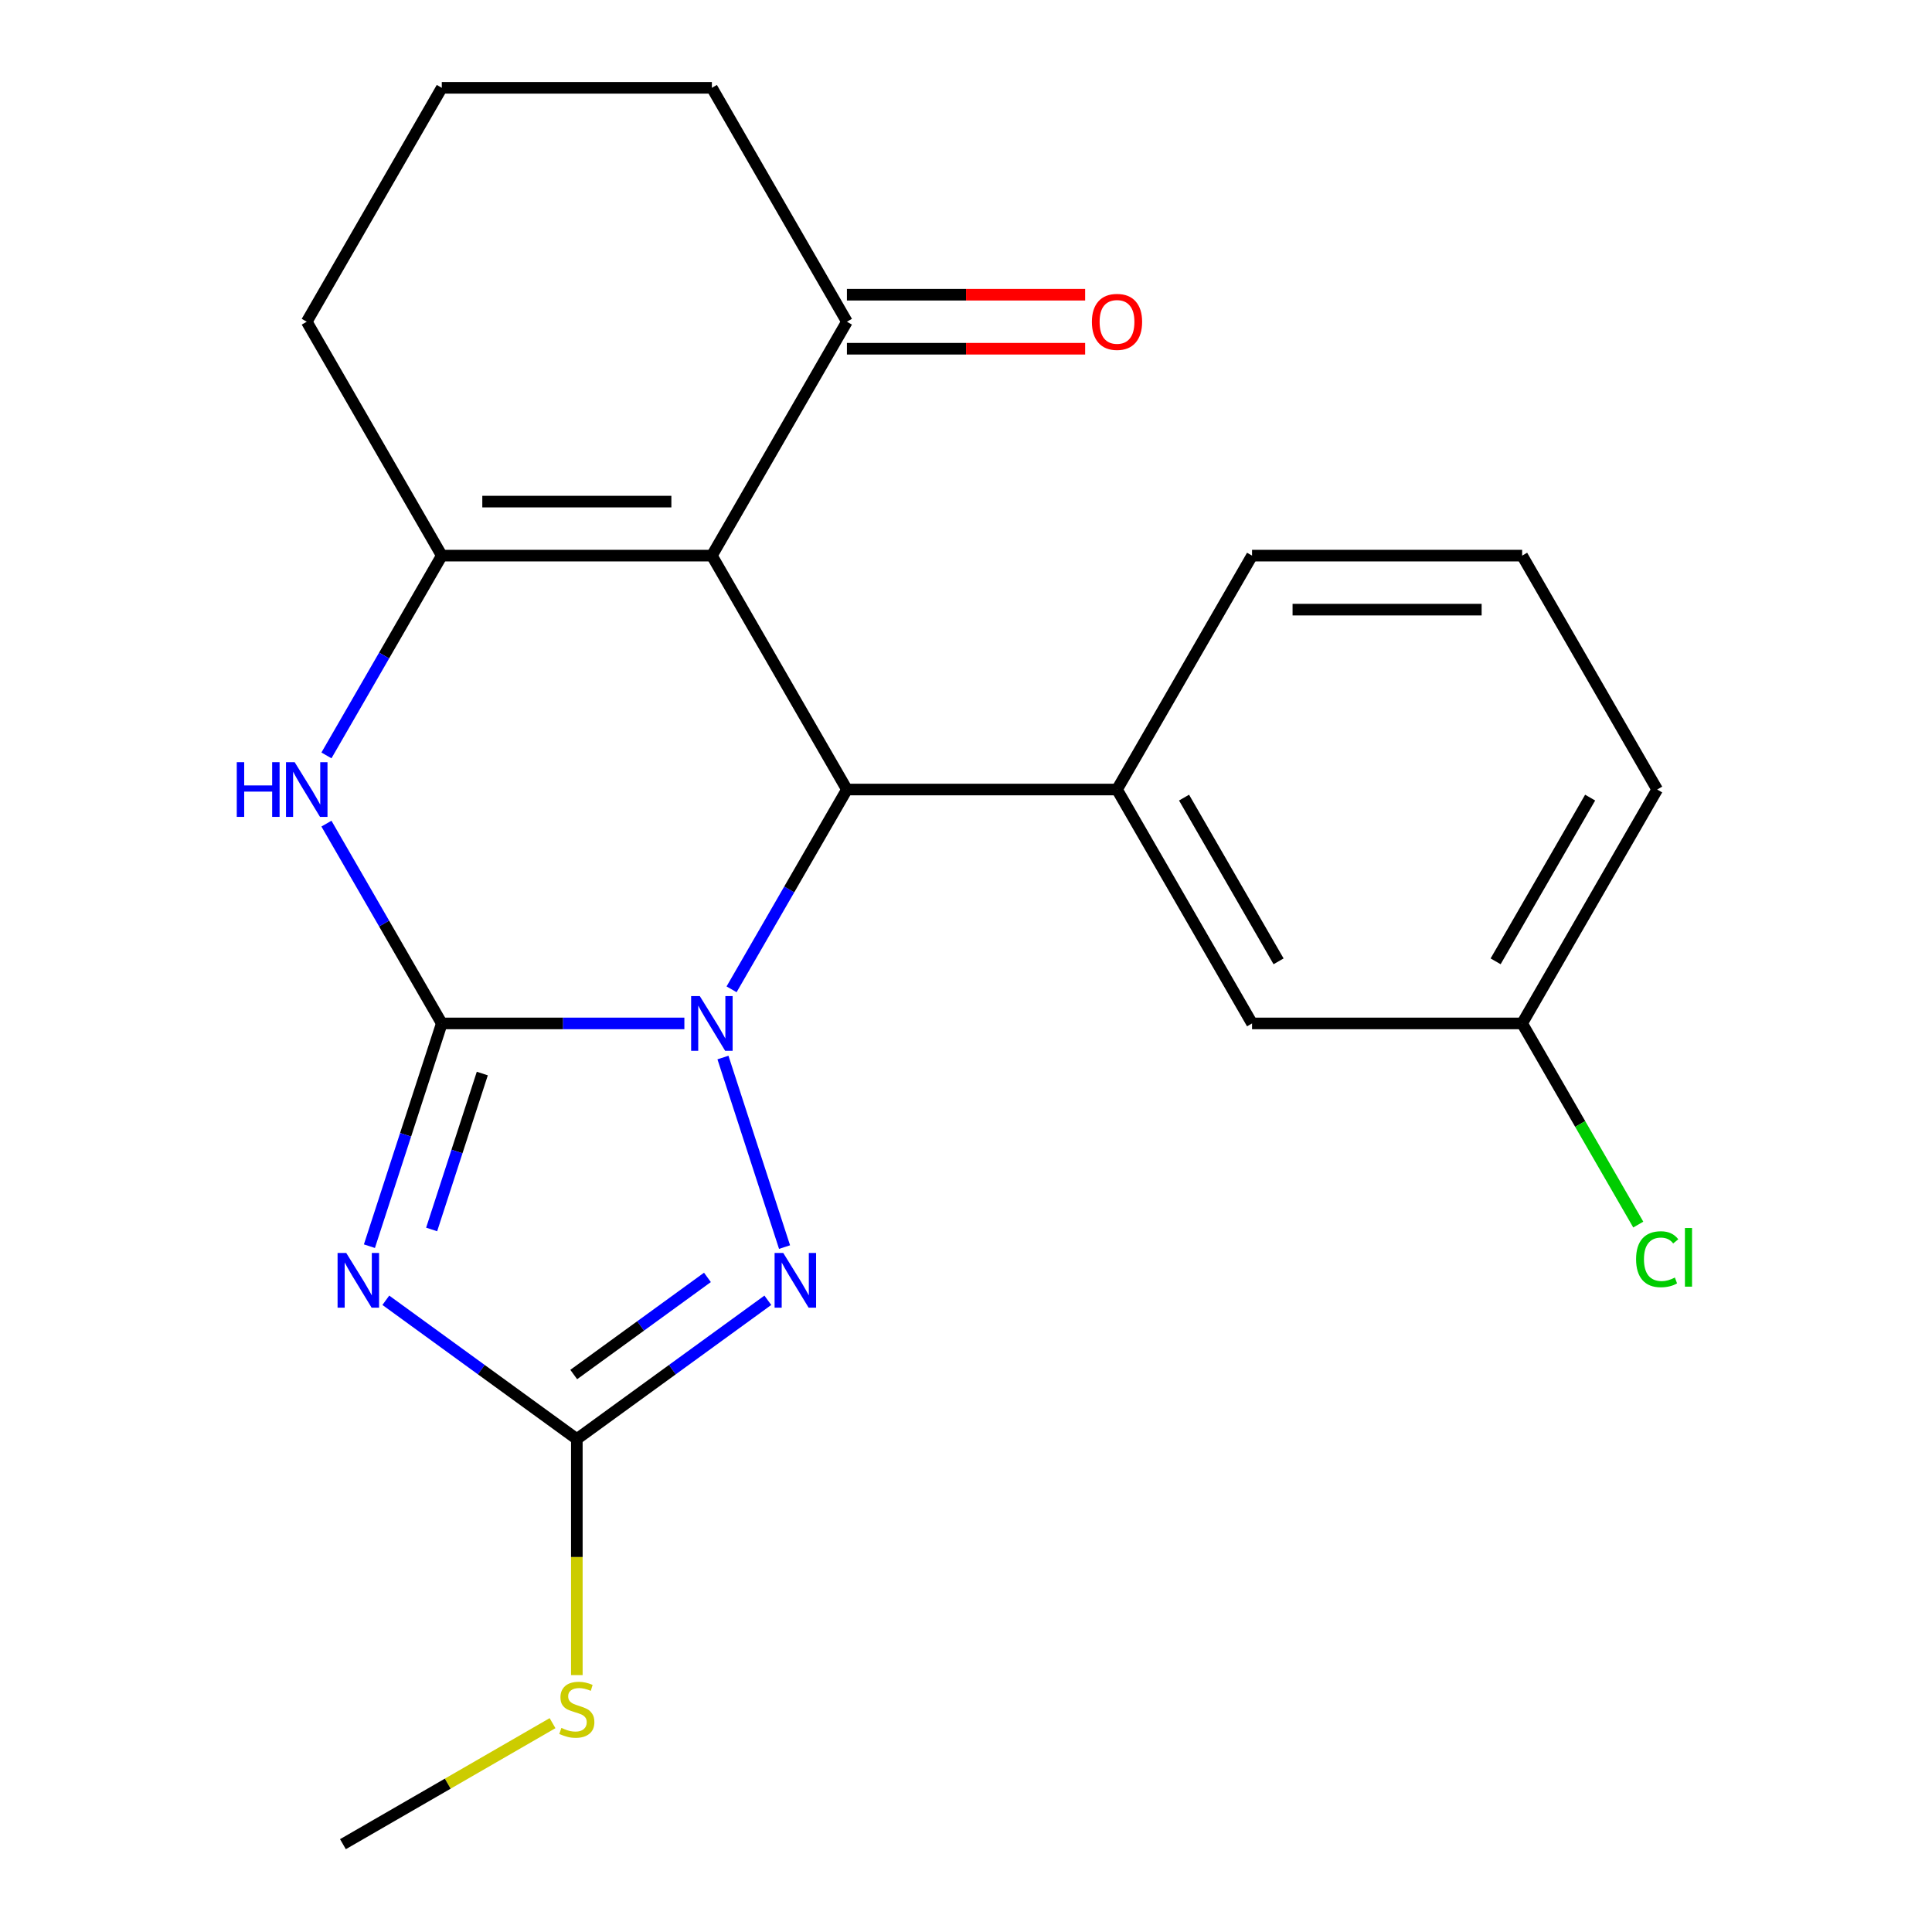 <?xml version='1.0' encoding='iso-8859-1'?>
<svg version='1.1' baseProfile='full'
              xmlns='http://www.w3.org/2000/svg'
                      xmlns:rdkit='http://www.rdkit.org/xml'
                      xmlns:xlink='http://www.w3.org/1999/xlink'
                  xml:space='preserve'
width='1000px' height='1000px' viewBox='0 0 1000 1000'>
<!-- END OF HEADER -->
<rect style='opacity:1.0;fill:#FFFFFF;stroke:none' width='1000' height='1000' x='0' y='0'> </rect>
<path class='bond-0' d='M 228.67,529.725 L 291.451,529.725' style='fill:none;fill-rule:evenodd;stroke:#000000;stroke-width:6px;stroke-linecap:butt;stroke-linejoin:miter;stroke-opacity:1' />
<path class='bond-0' d='M 291.451,529.725 L 354.232,529.725' style='fill:none;fill-rule:evenodd;stroke:#0000FF;stroke-width:6px;stroke-linecap:butt;stroke-linejoin:miter;stroke-opacity:1' />
<path class='bond-1' d='M 228.67,529.725 L 209.938,587.375' style='fill:none;fill-rule:evenodd;stroke:#000000;stroke-width:6px;stroke-linecap:butt;stroke-linejoin:miter;stroke-opacity:1' />
<path class='bond-1' d='M 209.938,587.375 L 191.207,645.025' style='fill:none;fill-rule:evenodd;stroke:#0000FF;stroke-width:6px;stroke-linecap:butt;stroke-linejoin:miter;stroke-opacity:1' />
<path class='bond-1' d='M 249.641,555.66 L 236.529,596.015' style='fill:none;fill-rule:evenodd;stroke:#000000;stroke-width:6px;stroke-linecap:butt;stroke-linejoin:miter;stroke-opacity:1' />
<path class='bond-1' d='M 236.529,596.015 L 223.417,636.37' style='fill:none;fill-rule:evenodd;stroke:#0000FF;stroke-width:6px;stroke-linecap:butt;stroke-linejoin:miter;stroke-opacity:1' />
<path class='bond-6' d='M 228.67,529.725 L 198.817,478.019' style='fill:none;fill-rule:evenodd;stroke:#000000;stroke-width:6px;stroke-linecap:butt;stroke-linejoin:miter;stroke-opacity:1' />
<path class='bond-6' d='M 198.817,478.019 L 168.965,426.312' style='fill:none;fill-rule:evenodd;stroke:#0000FF;stroke-width:6px;stroke-linecap:butt;stroke-linejoin:miter;stroke-opacity:1' />
<path class='bond-3' d='M 378.66,512.07 L 408.513,460.364' style='fill:none;fill-rule:evenodd;stroke:#0000FF;stroke-width:6px;stroke-linecap:butt;stroke-linejoin:miter;stroke-opacity:1' />
<path class='bond-3' d='M 408.513,460.364 L 438.365,408.657' style='fill:none;fill-rule:evenodd;stroke:#000000;stroke-width:6px;stroke-linecap:butt;stroke-linejoin:miter;stroke-opacity:1' />
<path class='bond-4' d='M 374.203,547.38 L 406.081,645.489' style='fill:none;fill-rule:evenodd;stroke:#0000FF;stroke-width:6px;stroke-linecap:butt;stroke-linejoin:miter;stroke-opacity:1' />
<path class='bond-7' d='M 199.705,673.022 L 249.137,708.936' style='fill:none;fill-rule:evenodd;stroke:#0000FF;stroke-width:6px;stroke-linecap:butt;stroke-linejoin:miter;stroke-opacity:1' />
<path class='bond-7' d='M 249.137,708.936 L 298.568,744.85' style='fill:none;fill-rule:evenodd;stroke:#000000;stroke-width:6px;stroke-linecap:butt;stroke-linejoin:miter;stroke-opacity:1' />
<path class='bond-2' d='M 368.467,287.59 L 228.67,287.59' style='fill:none;fill-rule:evenodd;stroke:#000000;stroke-width:6px;stroke-linecap:butt;stroke-linejoin:miter;stroke-opacity:1' />
<path class='bond-2' d='M 347.497,259.63 L 249.639,259.63' style='fill:none;fill-rule:evenodd;stroke:#000000;stroke-width:6px;stroke-linecap:butt;stroke-linejoin:miter;stroke-opacity:1' />
<path class='bond-9' d='M 368.467,287.59 L 438.365,166.522' style='fill:none;fill-rule:evenodd;stroke:#000000;stroke-width:6px;stroke-linecap:butt;stroke-linejoin:miter;stroke-opacity:1' />
<path class='bond-23' d='M 368.467,287.59 L 438.365,408.657' style='fill:none;fill-rule:evenodd;stroke:#000000;stroke-width:6px;stroke-linecap:butt;stroke-linejoin:miter;stroke-opacity:1' />
<path class='bond-8' d='M 438.365,408.657 L 578.162,408.657' style='fill:none;fill-rule:evenodd;stroke:#000000;stroke-width:6px;stroke-linecap:butt;stroke-linejoin:miter;stroke-opacity:1' />
<path class='bond-22' d='M 397.431,673.022 L 348,708.936' style='fill:none;fill-rule:evenodd;stroke:#0000FF;stroke-width:6px;stroke-linecap:butt;stroke-linejoin:miter;stroke-opacity:1' />
<path class='bond-22' d='M 348,708.936 L 298.568,744.85' style='fill:none;fill-rule:evenodd;stroke:#000000;stroke-width:6px;stroke-linecap:butt;stroke-linejoin:miter;stroke-opacity:1' />
<path class='bond-22' d='M 366.168,661.177 L 331.566,686.316' style='fill:none;fill-rule:evenodd;stroke:#0000FF;stroke-width:6px;stroke-linecap:butt;stroke-linejoin:miter;stroke-opacity:1' />
<path class='bond-22' d='M 331.566,686.316 L 296.964,711.456' style='fill:none;fill-rule:evenodd;stroke:#000000;stroke-width:6px;stroke-linecap:butt;stroke-linejoin:miter;stroke-opacity:1' />
<path class='bond-5' d='M 228.67,287.59 L 198.817,339.296' style='fill:none;fill-rule:evenodd;stroke:#000000;stroke-width:6px;stroke-linecap:butt;stroke-linejoin:miter;stroke-opacity:1' />
<path class='bond-5' d='M 198.817,339.296 L 168.965,391.002' style='fill:none;fill-rule:evenodd;stroke:#0000FF;stroke-width:6px;stroke-linecap:butt;stroke-linejoin:miter;stroke-opacity:1' />
<path class='bond-13' d='M 228.67,287.59 L 158.772,166.522' style='fill:none;fill-rule:evenodd;stroke:#000000;stroke-width:6px;stroke-linecap:butt;stroke-linejoin:miter;stroke-opacity:1' />
<path class='bond-11' d='M 298.568,744.85 L 298.568,805.941' style='fill:none;fill-rule:evenodd;stroke:#000000;stroke-width:6px;stroke-linecap:butt;stroke-linejoin:miter;stroke-opacity:1' />
<path class='bond-11' d='M 298.568,805.941 L 298.568,867.032' style='fill:none;fill-rule:evenodd;stroke:#CCCC00;stroke-width:6px;stroke-linecap:butt;stroke-linejoin:miter;stroke-opacity:1' />
<path class='bond-10' d='M 578.162,408.657 L 648.06,529.725' style='fill:none;fill-rule:evenodd;stroke:#000000;stroke-width:6px;stroke-linecap:butt;stroke-linejoin:miter;stroke-opacity:1' />
<path class='bond-10' d='M 612.86,412.838 L 661.789,497.585' style='fill:none;fill-rule:evenodd;stroke:#000000;stroke-width:6px;stroke-linecap:butt;stroke-linejoin:miter;stroke-opacity:1' />
<path class='bond-16' d='M 578.162,408.657 L 648.06,287.59' style='fill:none;fill-rule:evenodd;stroke:#000000;stroke-width:6px;stroke-linecap:butt;stroke-linejoin:miter;stroke-opacity:1' />
<path class='bond-12' d='M 438.365,180.502 L 500.016,180.502' style='fill:none;fill-rule:evenodd;stroke:#000000;stroke-width:6px;stroke-linecap:butt;stroke-linejoin:miter;stroke-opacity:1' />
<path class='bond-12' d='M 500.016,180.502 L 561.667,180.502' style='fill:none;fill-rule:evenodd;stroke:#FF0000;stroke-width:6px;stroke-linecap:butt;stroke-linejoin:miter;stroke-opacity:1' />
<path class='bond-12' d='M 438.365,152.542 L 500.016,152.542' style='fill:none;fill-rule:evenodd;stroke:#000000;stroke-width:6px;stroke-linecap:butt;stroke-linejoin:miter;stroke-opacity:1' />
<path class='bond-12' d='M 500.016,152.542 L 561.667,152.542' style='fill:none;fill-rule:evenodd;stroke:#FF0000;stroke-width:6px;stroke-linecap:butt;stroke-linejoin:miter;stroke-opacity:1' />
<path class='bond-24' d='M 438.365,166.522 L 368.467,45.455' style='fill:none;fill-rule:evenodd;stroke:#000000;stroke-width:6px;stroke-linecap:butt;stroke-linejoin:miter;stroke-opacity:1' />
<path class='bond-14' d='M 648.06,529.725 L 787.857,529.725' style='fill:none;fill-rule:evenodd;stroke:#000000;stroke-width:6px;stroke-linecap:butt;stroke-linejoin:miter;stroke-opacity:1' />
<path class='bond-21' d='M 285.993,891.907 L 231.747,923.226' style='fill:none;fill-rule:evenodd;stroke:#CCCC00;stroke-width:6px;stroke-linecap:butt;stroke-linejoin:miter;stroke-opacity:1' />
<path class='bond-21' d='M 231.747,923.226 L 177.501,954.545' style='fill:none;fill-rule:evenodd;stroke:#000000;stroke-width:6px;stroke-linecap:butt;stroke-linejoin:miter;stroke-opacity:1' />
<path class='bond-18' d='M 158.772,166.522 L 228.67,45.455' style='fill:none;fill-rule:evenodd;stroke:#000000;stroke-width:6px;stroke-linecap:butt;stroke-linejoin:miter;stroke-opacity:1' />
<path class='bond-15' d='M 787.857,529.725 L 817.912,581.781' style='fill:none;fill-rule:evenodd;stroke:#000000;stroke-width:6px;stroke-linecap:butt;stroke-linejoin:miter;stroke-opacity:1' />
<path class='bond-15' d='M 817.912,581.781 L 847.967,633.838' style='fill:none;fill-rule:evenodd;stroke:#00CC00;stroke-width:6px;stroke-linecap:butt;stroke-linejoin:miter;stroke-opacity:1' />
<path class='bond-25' d='M 787.857,529.725 L 857.756,408.657' style='fill:none;fill-rule:evenodd;stroke:#000000;stroke-width:6px;stroke-linecap:butt;stroke-linejoin:miter;stroke-opacity:1' />
<path class='bond-25' d='M 774.129,497.585 L 823.057,412.838' style='fill:none;fill-rule:evenodd;stroke:#000000;stroke-width:6px;stroke-linecap:butt;stroke-linejoin:miter;stroke-opacity:1' />
<path class='bond-19' d='M 648.06,287.59 L 787.857,287.59' style='fill:none;fill-rule:evenodd;stroke:#000000;stroke-width:6px;stroke-linecap:butt;stroke-linejoin:miter;stroke-opacity:1' />
<path class='bond-19' d='M 669.03,315.549 L 766.888,315.549' style='fill:none;fill-rule:evenodd;stroke:#000000;stroke-width:6px;stroke-linecap:butt;stroke-linejoin:miter;stroke-opacity:1' />
<path class='bond-17' d='M 368.467,45.455 L 228.67,45.455' style='fill:none;fill-rule:evenodd;stroke:#000000;stroke-width:6px;stroke-linecap:butt;stroke-linejoin:miter;stroke-opacity:1' />
<path class='bond-20' d='M 787.857,287.59 L 857.756,408.657' style='fill:none;fill-rule:evenodd;stroke:#000000;stroke-width:6px;stroke-linecap:butt;stroke-linejoin:miter;stroke-opacity:1' />
<path  class='atom-1' d='M 362.207 515.565
L 371.487 530.565
Q 372.407 532.045, 373.887 534.725
Q 375.367 537.405, 375.447 537.565
L 375.447 515.565
L 379.207 515.565
L 379.207 543.885
L 375.327 543.885
L 365.367 527.485
Q 364.207 525.565, 362.967 523.365
Q 361.767 521.165, 361.407 520.485
L 361.407 543.885
L 357.727 543.885
L 357.727 515.565
L 362.207 515.565
' fill='#0000FF'/>
<path  class='atom-2' d='M 179.21 648.52
L 188.49 663.52
Q 189.41 665, 190.89 667.68
Q 192.37 670.36, 192.45 670.52
L 192.45 648.52
L 196.21 648.52
L 196.21 676.84
L 192.33 676.84
L 182.37 660.44
Q 181.21 658.52, 179.97 656.32
Q 178.77 654.12, 178.41 653.44
L 178.41 676.84
L 174.73 676.84
L 174.73 648.52
L 179.21 648.52
' fill='#0000FF'/>
<path  class='atom-5' d='M 405.406 648.52
L 414.686 663.52
Q 415.606 665, 417.086 667.68
Q 418.566 670.36, 418.646 670.52
L 418.646 648.52
L 422.406 648.52
L 422.406 676.84
L 418.526 676.84
L 408.566 660.44
Q 407.406 658.52, 406.166 656.32
Q 404.966 654.12, 404.606 653.44
L 404.606 676.84
L 400.926 676.84
L 400.926 648.52
L 405.406 648.52
' fill='#0000FF'/>
<path  class='atom-7' d='M 122.552 394.497
L 126.392 394.497
L 126.392 406.537
L 140.872 406.537
L 140.872 394.497
L 144.712 394.497
L 144.712 422.817
L 140.872 422.817
L 140.872 409.737
L 126.392 409.737
L 126.392 422.817
L 122.552 422.817
L 122.552 394.497
' fill='#0000FF'/>
<path  class='atom-7' d='M 152.512 394.497
L 161.792 409.497
Q 162.712 410.977, 164.192 413.657
Q 165.672 416.337, 165.752 416.497
L 165.752 394.497
L 169.512 394.497
L 169.512 422.817
L 165.632 422.817
L 155.672 406.417
Q 154.512 404.497, 153.272 402.297
Q 152.072 400.097, 151.712 399.417
L 151.712 422.817
L 148.032 422.817
L 148.032 394.497
L 152.512 394.497
' fill='#0000FF'/>
<path  class='atom-12' d='M 290.568 894.367
Q 290.888 894.487, 292.208 895.047
Q 293.528 895.607, 294.968 895.967
Q 296.448 896.287, 297.888 896.287
Q 300.568 896.287, 302.128 895.007
Q 303.688 893.687, 303.688 891.407
Q 303.688 889.847, 302.888 888.887
Q 302.128 887.927, 300.928 887.407
Q 299.728 886.887, 297.728 886.287
Q 295.208 885.527, 293.688 884.807
Q 292.208 884.087, 291.128 882.567
Q 290.088 881.047, 290.088 878.487
Q 290.088 874.927, 292.488 872.727
Q 294.928 870.527, 299.728 870.527
Q 303.008 870.527, 306.728 872.087
L 305.808 875.167
Q 302.408 873.767, 299.848 873.767
Q 297.088 873.767, 295.568 874.927
Q 294.048 876.047, 294.088 878.007
Q 294.088 879.527, 294.848 880.447
Q 295.648 881.367, 296.768 881.887
Q 297.928 882.407, 299.848 883.007
Q 302.408 883.807, 303.928 884.607
Q 305.448 885.407, 306.528 887.047
Q 307.648 888.647, 307.648 891.407
Q 307.648 895.327, 305.008 897.447
Q 302.408 899.527, 298.048 899.527
Q 295.528 899.527, 293.608 898.967
Q 291.728 898.447, 289.488 897.527
L 290.568 894.367
' fill='#CCCC00'/>
<path  class='atom-13' d='M 565.162 166.602
Q 565.162 159.802, 568.522 156.002
Q 571.882 152.202, 578.162 152.202
Q 584.442 152.202, 587.802 156.002
Q 591.162 159.802, 591.162 166.602
Q 591.162 173.482, 587.762 177.402
Q 584.362 181.282, 578.162 181.282
Q 571.922 181.282, 568.522 177.402
Q 565.162 173.522, 565.162 166.602
M 578.162 178.082
Q 582.482 178.082, 584.802 175.202
Q 587.162 172.282, 587.162 166.602
Q 587.162 161.042, 584.802 158.242
Q 582.482 155.402, 578.162 155.402
Q 573.842 155.402, 571.482 158.202
Q 569.162 161.002, 569.162 166.602
Q 569.162 172.322, 571.482 175.202
Q 573.842 178.082, 578.162 178.082
' fill='#FF0000'/>
<path  class='atom-16' d='M 846.836 651.773
Q 846.836 644.733, 850.116 641.053
Q 853.436 637.333, 859.716 637.333
Q 865.556 637.333, 868.676 641.453
L 866.036 643.613
Q 863.756 640.613, 859.716 640.613
Q 855.436 640.613, 853.156 643.493
Q 850.916 646.333, 850.916 651.773
Q 850.916 657.373, 853.236 660.253
Q 855.596 663.133, 860.156 663.133
Q 863.276 663.133, 866.916 661.253
L 868.036 664.253
Q 866.556 665.213, 864.316 665.773
Q 862.076 666.333, 859.596 666.333
Q 853.436 666.333, 850.116 662.573
Q 846.836 658.813, 846.836 651.773
' fill='#00CC00'/>
<path  class='atom-16' d='M 872.116 635.613
L 875.796 635.613
L 875.796 665.973
L 872.116 665.973
L 872.116 635.613
' fill='#00CC00'/>
</svg>
